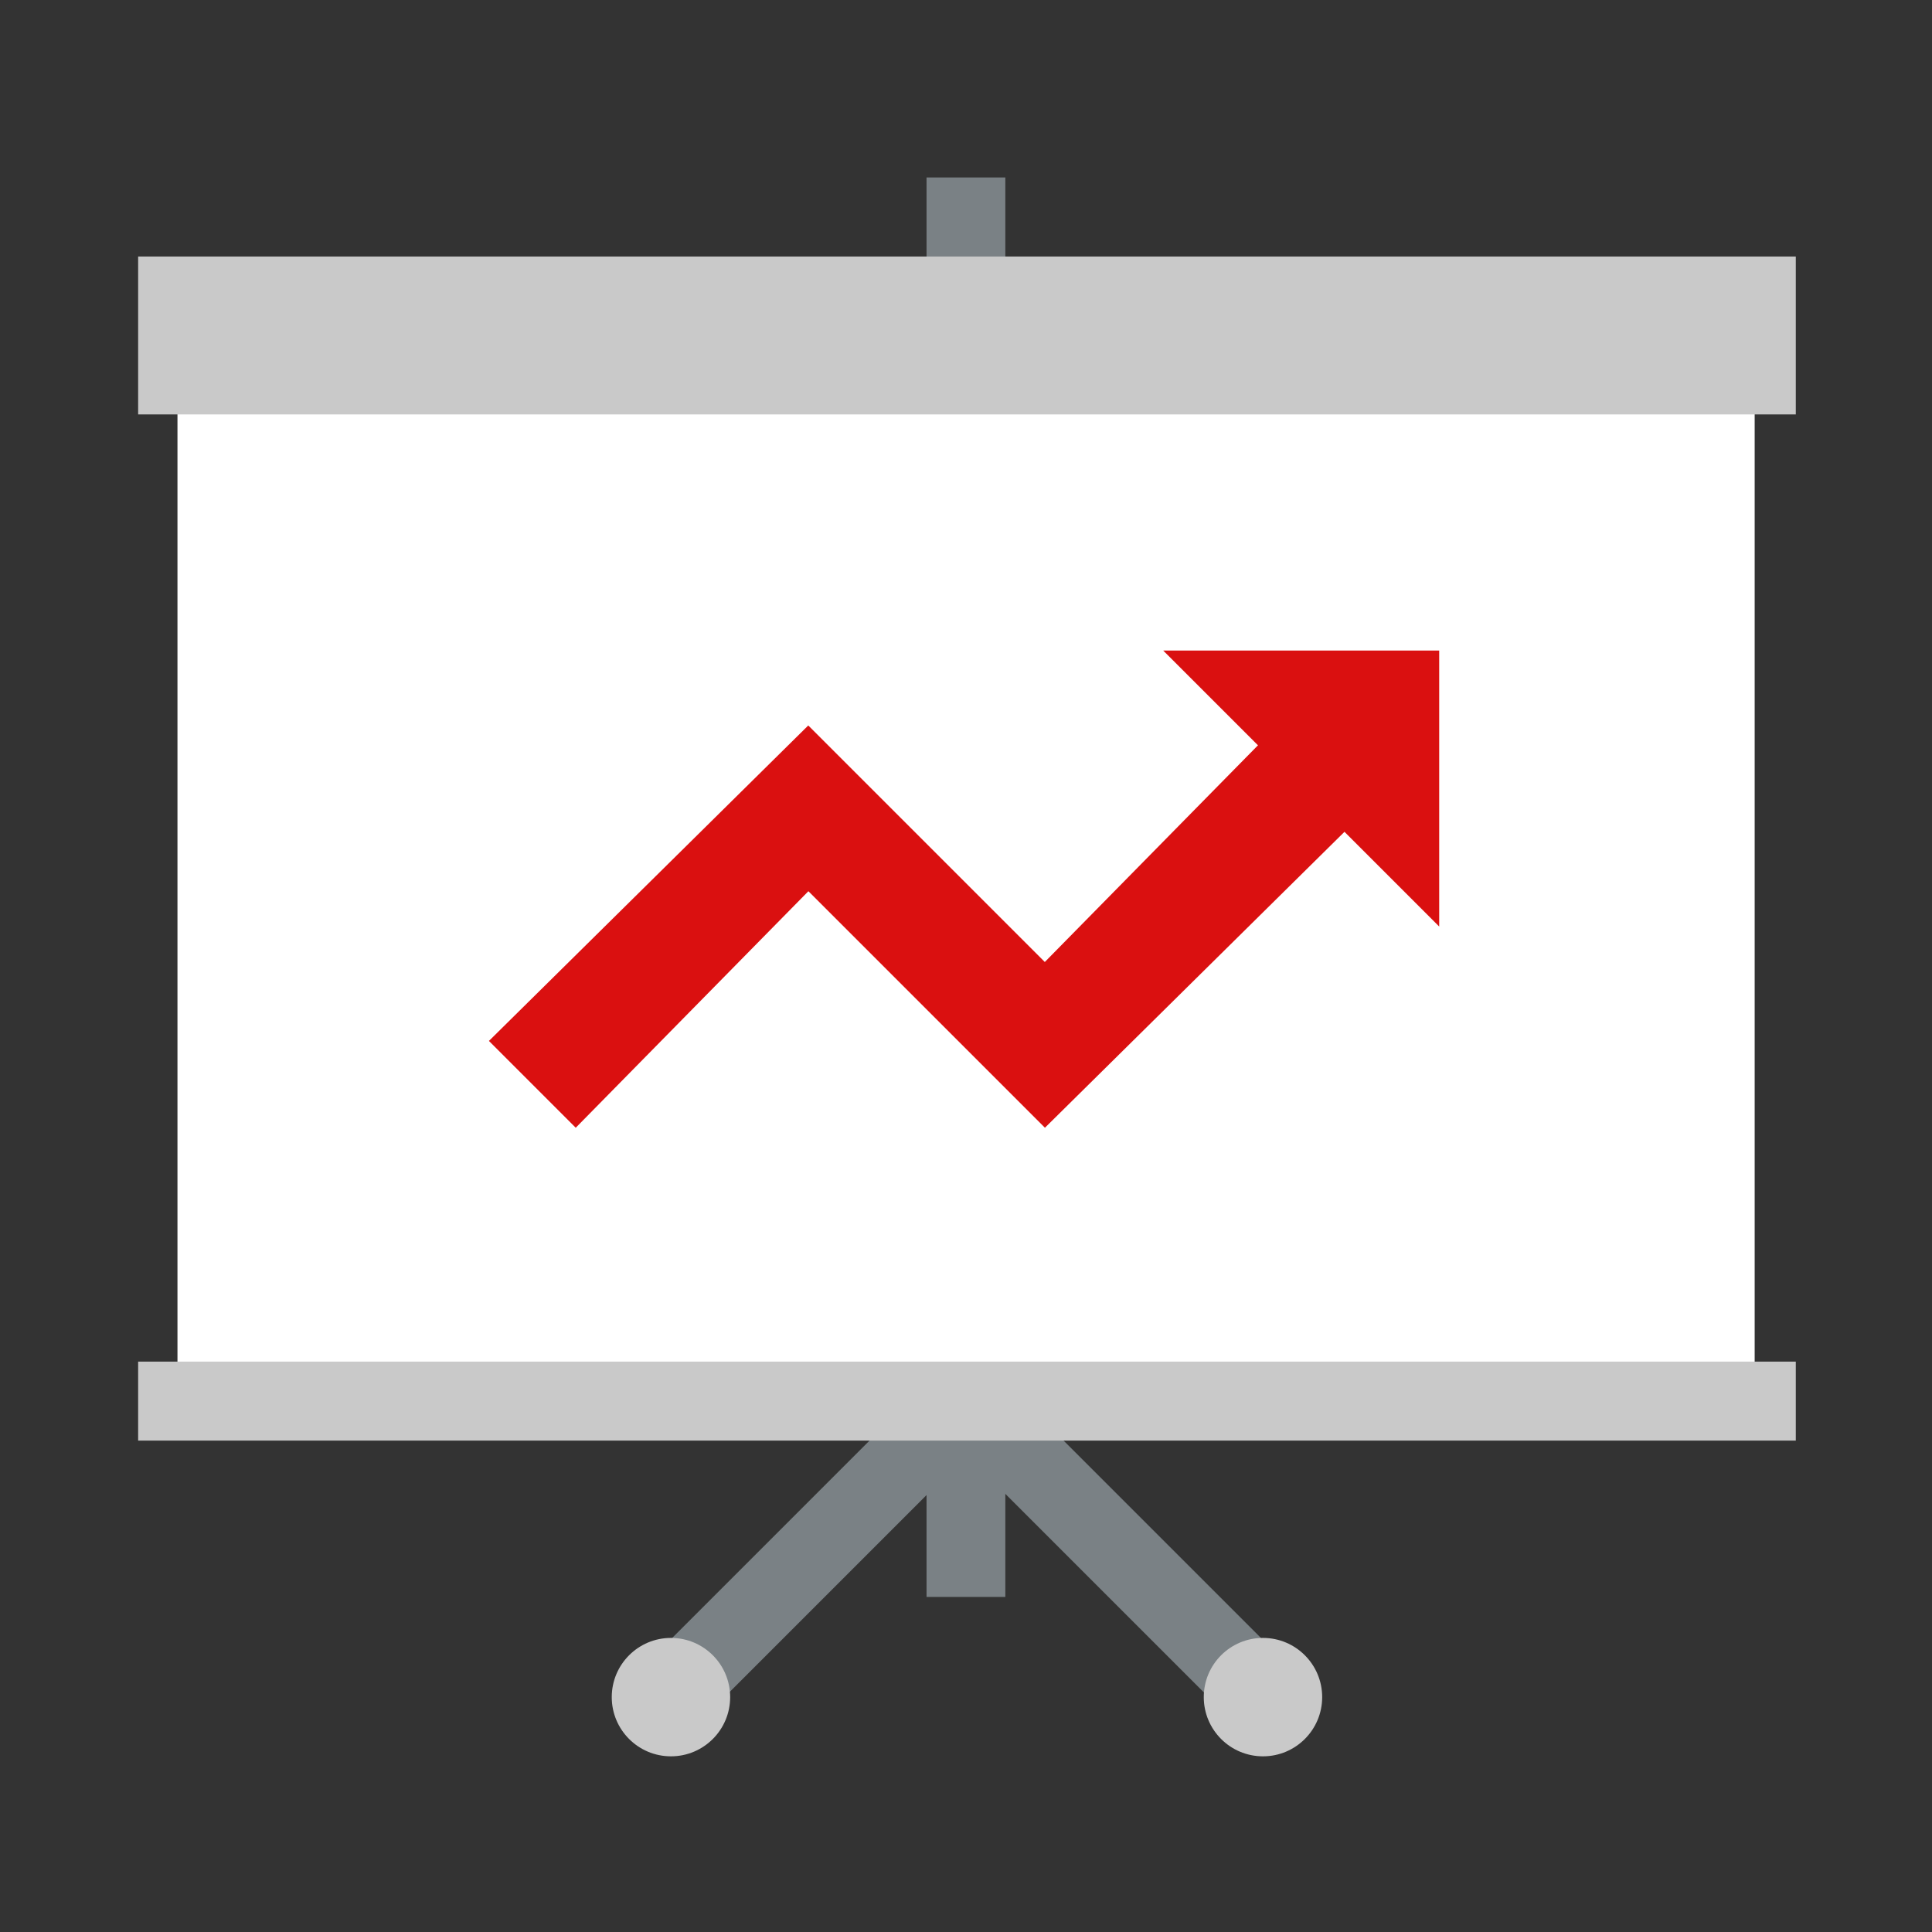 <!DOCTYPE svg PUBLIC "-//W3C//DTD SVG 1.1//EN" "http://www.w3.org/Graphics/SVG/1.1/DTD/svg11.dtd">
<!-- Uploaded to: SVG Repo, www.svgrepo.com, Transformed by: SVG Repo Mixer Tools -->
<svg width="800px" height="800px" viewBox="0 0 14 14" role="img" focusable="false" aria-hidden="true" xmlns="http://www.w3.org/2000/svg" fill="#000000">
<rect x="0" y="0" width="14" height="14" fill="#333333" stroke="none"/>
<g id="SVGRepo_bgCarrier" stroke-width="0"/>
<g id="SVGRepo_tracerCarrier" stroke-linecap="round" stroke-linejoin="round"/>
<g id="SVGRepo_iconCarrier"> <g fill="#7a8185"> <path d="M6.714 1.286h.571v10.286h-.571z"/> <path d="M7.519 9.221l.404.404-2.868 2.868-.404-.404z"/> <path d="M9.36 12.092l-.404.404-2.868-2.868.404-.404z"/> </g> <path fill="#ffffff" d="M1.286 2.143h11.429v8H1.286z"/> <g fill="#c9c9c9" transform="translate(.143 -.143) scale(.286)"> <path d="M3 7h42v4H3zm0 28h42v2H3z"/> <circle cx="31.5" cy="43.5" r="1.5"/> <circle cx="16.5" cy="43.5" r="1.5"/> </g> <g fill="#da1010"> <path d="M7.571 6.971L5.857 5.257 3.543 7.543l.629.629 1.686-1.714 1.714 1.714 2.314-2.286-.629-.629z"/> <path d="M10.429 6.714L8.429 4.714h2z"/> </g> </g>
</svg>